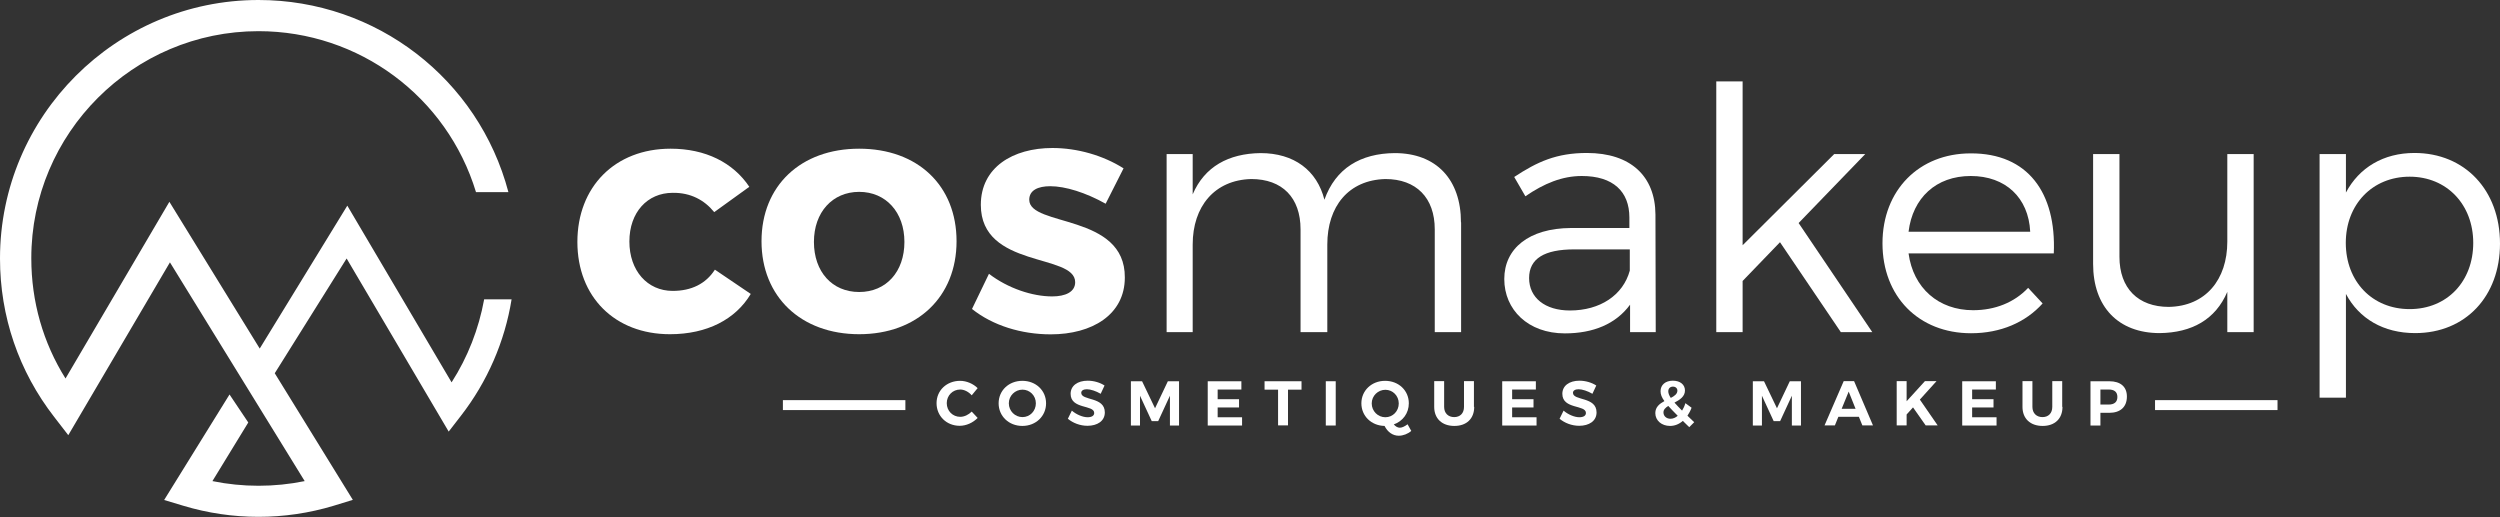 <?xml version="1.0" encoding="UTF-8"?>
<svg id="Calque_2" data-name="Calque 2" xmlns="http://www.w3.org/2000/svg" viewBox="0 0 181.25 37.49">
  <rect x="0" y="0" width="181.25" height="37.49" fill="#333333" stroke="none"/>
  <defs>
    <style>
      .cls-1 {
        fill: #fff;
        stroke-width: 0px;
      }
    </style>
  </defs>
  <g id="Calque_1-2" data-name="Calque 1">
    <g>
      <path class="cls-1" d="m35.1,21.71c-.39,2.14-1.19,4.19-2.36,6.01l-7.56-12.81-6.35,10.36-6.55-10.64-7.53,12.81c-1.63-2.6-2.48-5.58-2.48-8.71C2.26,9.66,9.66,2.26,18.74,2.26c7.3,0,13.67,4.76,15.77,11.67h2.35C34.69,5.72,27.28,0,18.74,0,8.41,0,0,8.41,0,18.74c0,4.2,1.36,8.18,3.93,11.49l1.02,1.32,7.37-12.53,9.77,15.86c-2.19.45-4.5.45-6.69,0l2.6-4.25-1.36-2.03-4.74,7.65,1.4.42c1.76.53,3.59.8,5.44.8s3.68-.27,5.44-.8l1.4-.43-5.66-9.18,5.21-8.32,7.4,12.55.89-1.15c1.91-2.46,3.18-5.38,3.67-8.44h-2.01Z"/>
      <g>
        <g>
          <path class="cls-1" d="m70.87,28.15l-.42.51c-.22-.25-.54-.42-.83-.42-.55,0-.98.43-.98.99s.43.99.98.99c.29,0,.6-.15.83-.38l.43.46c-.34.35-.83.57-1.3.57-.96,0-1.68-.71-1.68-1.64s.74-1.62,1.71-1.62c.46,0,.95.21,1.27.53Z"/>
          <path class="cls-1" d="m75.84,29.24c0,.93-.74,1.64-1.72,1.64s-1.72-.71-1.72-1.64.74-1.63,1.72-1.63,1.72.7,1.72,1.63Zm-2.7,0c0,.56.45,1,.99,1s.97-.44.97-1-.44-.99-.97-.99-.99.43-.99.99Z"/>
          <path class="cls-1" d="m80.08,27.95l-.28.6c-.34-.2-.74-.33-1-.33-.24,0-.41.09-.41.26,0,.59,1.71.26,1.71,1.42,0,.63-.55.97-1.26.97-.53,0-1.05-.2-1.42-.51l.29-.59c.33.29.8.48,1.14.48.3,0,.48-.11.48-.31,0-.61-1.71-.25-1.71-1.39,0-.58.5-.95,1.24-.95.45,0,.9.14,1.22.35Z"/>
          <path class="cls-1" d="m84.82,30.85v-2.16l-.85,1.84h-.47l-.85-1.84v2.16h-.66v-3.21h.81l.94,1.96.93-1.96h.81v3.21h-.65Z"/>
          <path class="cls-1" d="m88.28,28.24v.7h1.55v.6h-1.55v.71h1.77v.6h-2.49v-3.21h2.44v.6h-1.72Z"/>
          <path class="cls-1" d="m93.38,28.25v2.59h-.72v-2.59h-.98v-.61h2.68v.61h-.98Z"/>
          <path class="cls-1" d="m96.12,30.85v-3.21h.72v3.21h-.72Z"/>
          <path class="cls-1" d="m102.32,31.24c-.25.22-.6.35-.91.35-.44,0-.81-.27-1.03-.71-.96-.02-1.68-.72-1.68-1.64s.74-1.63,1.72-1.63,1.72.7,1.72,1.63c0,.72-.44,1.3-1.09,1.53.13.15.28.24.44.24s.36-.1.56-.25l.26.47Zm-1.88-.99c.54,0,.97-.44.97-1s-.44-.99-.97-.99-.99.43-.99.99.45,1,.99,1Z"/>
          <path class="cls-1" d="m106.88,29.5c0,.85-.55,1.38-1.44,1.38s-1.46-.53-1.46-1.38v-1.87h.72v1.87c0,.46.3.74.73.74s.71-.28.71-.74v-1.87h.72v1.87Z"/>
          <path class="cls-1" d="m109.63,28.24v.7h1.55v.6h-1.55v.71h1.77v.6h-2.49v-3.21h2.44v.6h-1.72Z"/>
          <path class="cls-1" d="m115.73,27.95l-.28.6c-.34-.2-.74-.33-1-.33-.24,0-.41.09-.41.26,0,.59,1.71.26,1.71,1.42,0,.63-.55.97-1.26.97-.53,0-1.05-.2-1.42-.51l.29-.59c.33.29.8.48,1.14.48.3,0,.48-.11.48-.31,0-.61-1.71-.25-1.71-1.39,0-.58.5-.95,1.24-.95.45,0,.9.14,1.22.35Z"/>
          <path class="cls-1" d="m122.01,30.51c-.27.24-.59.37-.93.37-.61,0-1.07-.39-1.07-.93,0-.44.31-.68.66-.87-.2-.27-.28-.49-.28-.72,0-.45.35-.76.89-.76s.88.29.88.71c0,.44-.38.68-.76.88.15.17.33.36.55.58.1-.16.18-.33.24-.54l.45.33c-.08.22-.19.41-.3.58l.49.47-.36.36-.47-.46Zm-.37-.36c-.28-.28-.51-.52-.69-.72-.21.13-.35.27-.35.47,0,.27.22.46.51.46.19,0,.37-.08.53-.22Zm-.51-1.3c.27-.14.48-.29.48-.53,0-.17-.13-.29-.32-.29-.21,0-.34.14-.34.34,0,.14.06.3.19.49Z"/>
          <path class="cls-1" d="m129.91,30.85v-2.16l-.85,1.84h-.47l-.85-1.84v2.16h-.66v-3.21h.81l.94,1.96.93-1.96h.81v3.21h-.65Z"/>
          <path class="cls-1" d="m133.28,30.22l-.25.62h-.75l1.39-3.21h.75l1.37,3.21h-.77l-.25-.62h-1.49Zm.75-1.83l-.51,1.25h1.01l-.5-1.25Z"/>
          <path class="cls-1" d="m138.69,29.54l-.46.51v.79h-.72v-3.21h.72v1.46l1.33-1.46h.84l-1.21,1.34,1.29,1.87h-.87l-.92-1.31Z"/>
          <path class="cls-1" d="m142.98,28.24v.7h1.55v.6h-1.55v.71h1.77v.6h-2.49v-3.21h2.44v.6h-1.72Z"/>
          <path class="cls-1" d="m149.53,29.5c0,.85-.55,1.38-1.44,1.38s-1.46-.53-1.46-1.38v-1.87h.72v1.87c0,.46.3.74.73.74s.71-.28.71-.74v-1.87h.72v1.87Z"/>
          <path class="cls-1" d="m152.92,27.64c.82,0,1.28.4,1.28,1.11,0,.75-.47,1.18-1.28,1.18h-.64v.92h-.72v-3.21h1.36Zm-.64,1.69h.6c.4,0,.63-.18.63-.55s-.23-.54-.63-.54h-.6v1.09Z"/>
        </g>
        <g>
          <path class="cls-1" d="m54.33,13.54l-2.55,1.84c-.71-.88-1.72-1.42-3.01-1.4-1.84,0-3.14,1.42-3.14,3.53s1.3,3.58,3.14,3.58c1.35,0,2.4-.51,3.06-1.54l2.6,1.76c-1.1,1.84-3.16,2.92-5.86,2.92-3.99,0-6.71-2.7-6.71-6.69s2.72-6.76,6.76-6.76c2.52,0,4.53,1,5.71,2.77Z"/>
          <path class="cls-1" d="m69.35,17.49c0,4.02-2.84,6.74-7.06,6.74s-7.08-2.72-7.08-6.74,2.84-6.71,7.08-6.71,7.06,2.67,7.06,6.71Zm-10.34.05c0,2.16,1.32,3.63,3.28,3.63s3.28-1.47,3.28-3.63-1.35-3.63-3.28-3.63-3.28,1.47-3.28,3.63Z"/>
          <path class="cls-1" d="m81.46,12.2l-1.3,2.57c-1.45-.81-2.92-1.27-4.02-1.27-.88,0-1.52.29-1.52.98,0,1.98,6.96.98,6.93,5.64,0,2.7-2.38,4.12-5.37,4.12-2.13,0-4.21-.64-5.71-1.84l1.23-2.55c1.37,1.05,3.14,1.64,4.58,1.64.96,0,1.67-.32,1.67-1.03,0-2.11-6.84-.98-6.84-5.61,0-2.72,2.33-4.12,5.19-4.12,1.81,0,3.68.54,5.15,1.47Z"/>
          <path class="cls-1" d="m105.93,16.12v7.96h-1.91v-7.45c0-2.3-1.35-3.65-3.58-3.65-2.67.07-4.21,1.98-4.21,4.75v6.35h-1.94v-7.45c0-2.3-1.32-3.65-3.58-3.65-2.65.07-4.24,1.98-4.24,4.75v6.35h-1.89v-12.91h1.89v2.92c.86-2.01,2.6-2.96,4.92-2.99,2.43,0,4.09,1.25,4.63,3.38.81-2.28,2.62-3.36,5.1-3.38,3.01,0,4.8,1.91,4.8,5.02Z"/>
          <path class="cls-1" d="m118.18,22.09c-1.03,1.4-2.67,2.08-4.73,2.08-2.67,0-4.39-1.72-4.39-3.94s1.79-3.68,4.83-3.7h4.24v-.76c0-1.89-1.18-3.01-3.45-3.01-1.42,0-2.74.54-4.09,1.47l-.81-1.4c1.67-1.1,3.06-1.74,5.27-1.74,3.18,0,4.95,1.69,4.97,4.46l.02,8.53h-1.86v-1.98Zm-.02-2.47v-1.54h-4.02c-2.16,0-3.28.66-3.28,2.08s1.15,2.35,2.96,2.35c2.18,0,3.85-1.1,4.34-2.89Z"/>
          <path class="cls-1" d="m126.34,20.38v3.7h-1.91V5.9h1.91v11.88l6.64-6.61h2.25l-4.83,5,5.34,7.91h-2.28l-4.41-6.52-2.72,2.82Z"/>
          <path class="cls-1" d="m148.91,18.37h-10.54c.34,2.52,2.18,4.12,4.68,4.12,1.59,0,2.99-.56,3.99-1.62l1.05,1.13c-1.23,1.37-3.04,2.16-5.19,2.16-3.8,0-6.42-2.67-6.42-6.52s2.65-6.52,6.39-6.52c4.16-.02,6.22,2.87,6.03,7.25Zm-1.72-1.57c-.12-2.47-1.79-4.04-4.31-4.04s-4.21,1.59-4.51,4.04h8.82Z"/>
          <path class="cls-1" d="m163.39,24.08h-1.91v-2.92c-.86,2.01-2.57,2.96-4.9,2.99-3.01,0-4.83-1.91-4.83-5.02v-7.96h1.91v7.45c0,2.28,1.35,3.63,3.58,3.63,2.67-.05,4.24-1.98,4.24-4.73v-6.35h1.91v12.91Z"/>
          <path class="cls-1" d="m181.25,17.66c0,3.82-2.5,6.49-6.15,6.49-2.3,0-4.07-1.05-5.02-2.84v7.52h-1.91V11.17h1.91v2.79c.96-1.81,2.72-2.87,4.97-2.87,3.65,0,6.2,2.7,6.2,6.57Zm-1.94-.05c0-2.77-1.91-4.8-4.61-4.8s-4.63,2.01-4.63,4.8,1.91,4.8,4.63,4.8,4.61-2.01,4.61-4.8Z"/>
        </g>
        <rect class="cls-1" x="156.24" y="29.01" width="8.88" height=".72"/>
        <rect class="cls-1" x="56.76" y="29.01" width="8.88" height=".72"/>
      </g>
    </g>
  </g>
</svg>